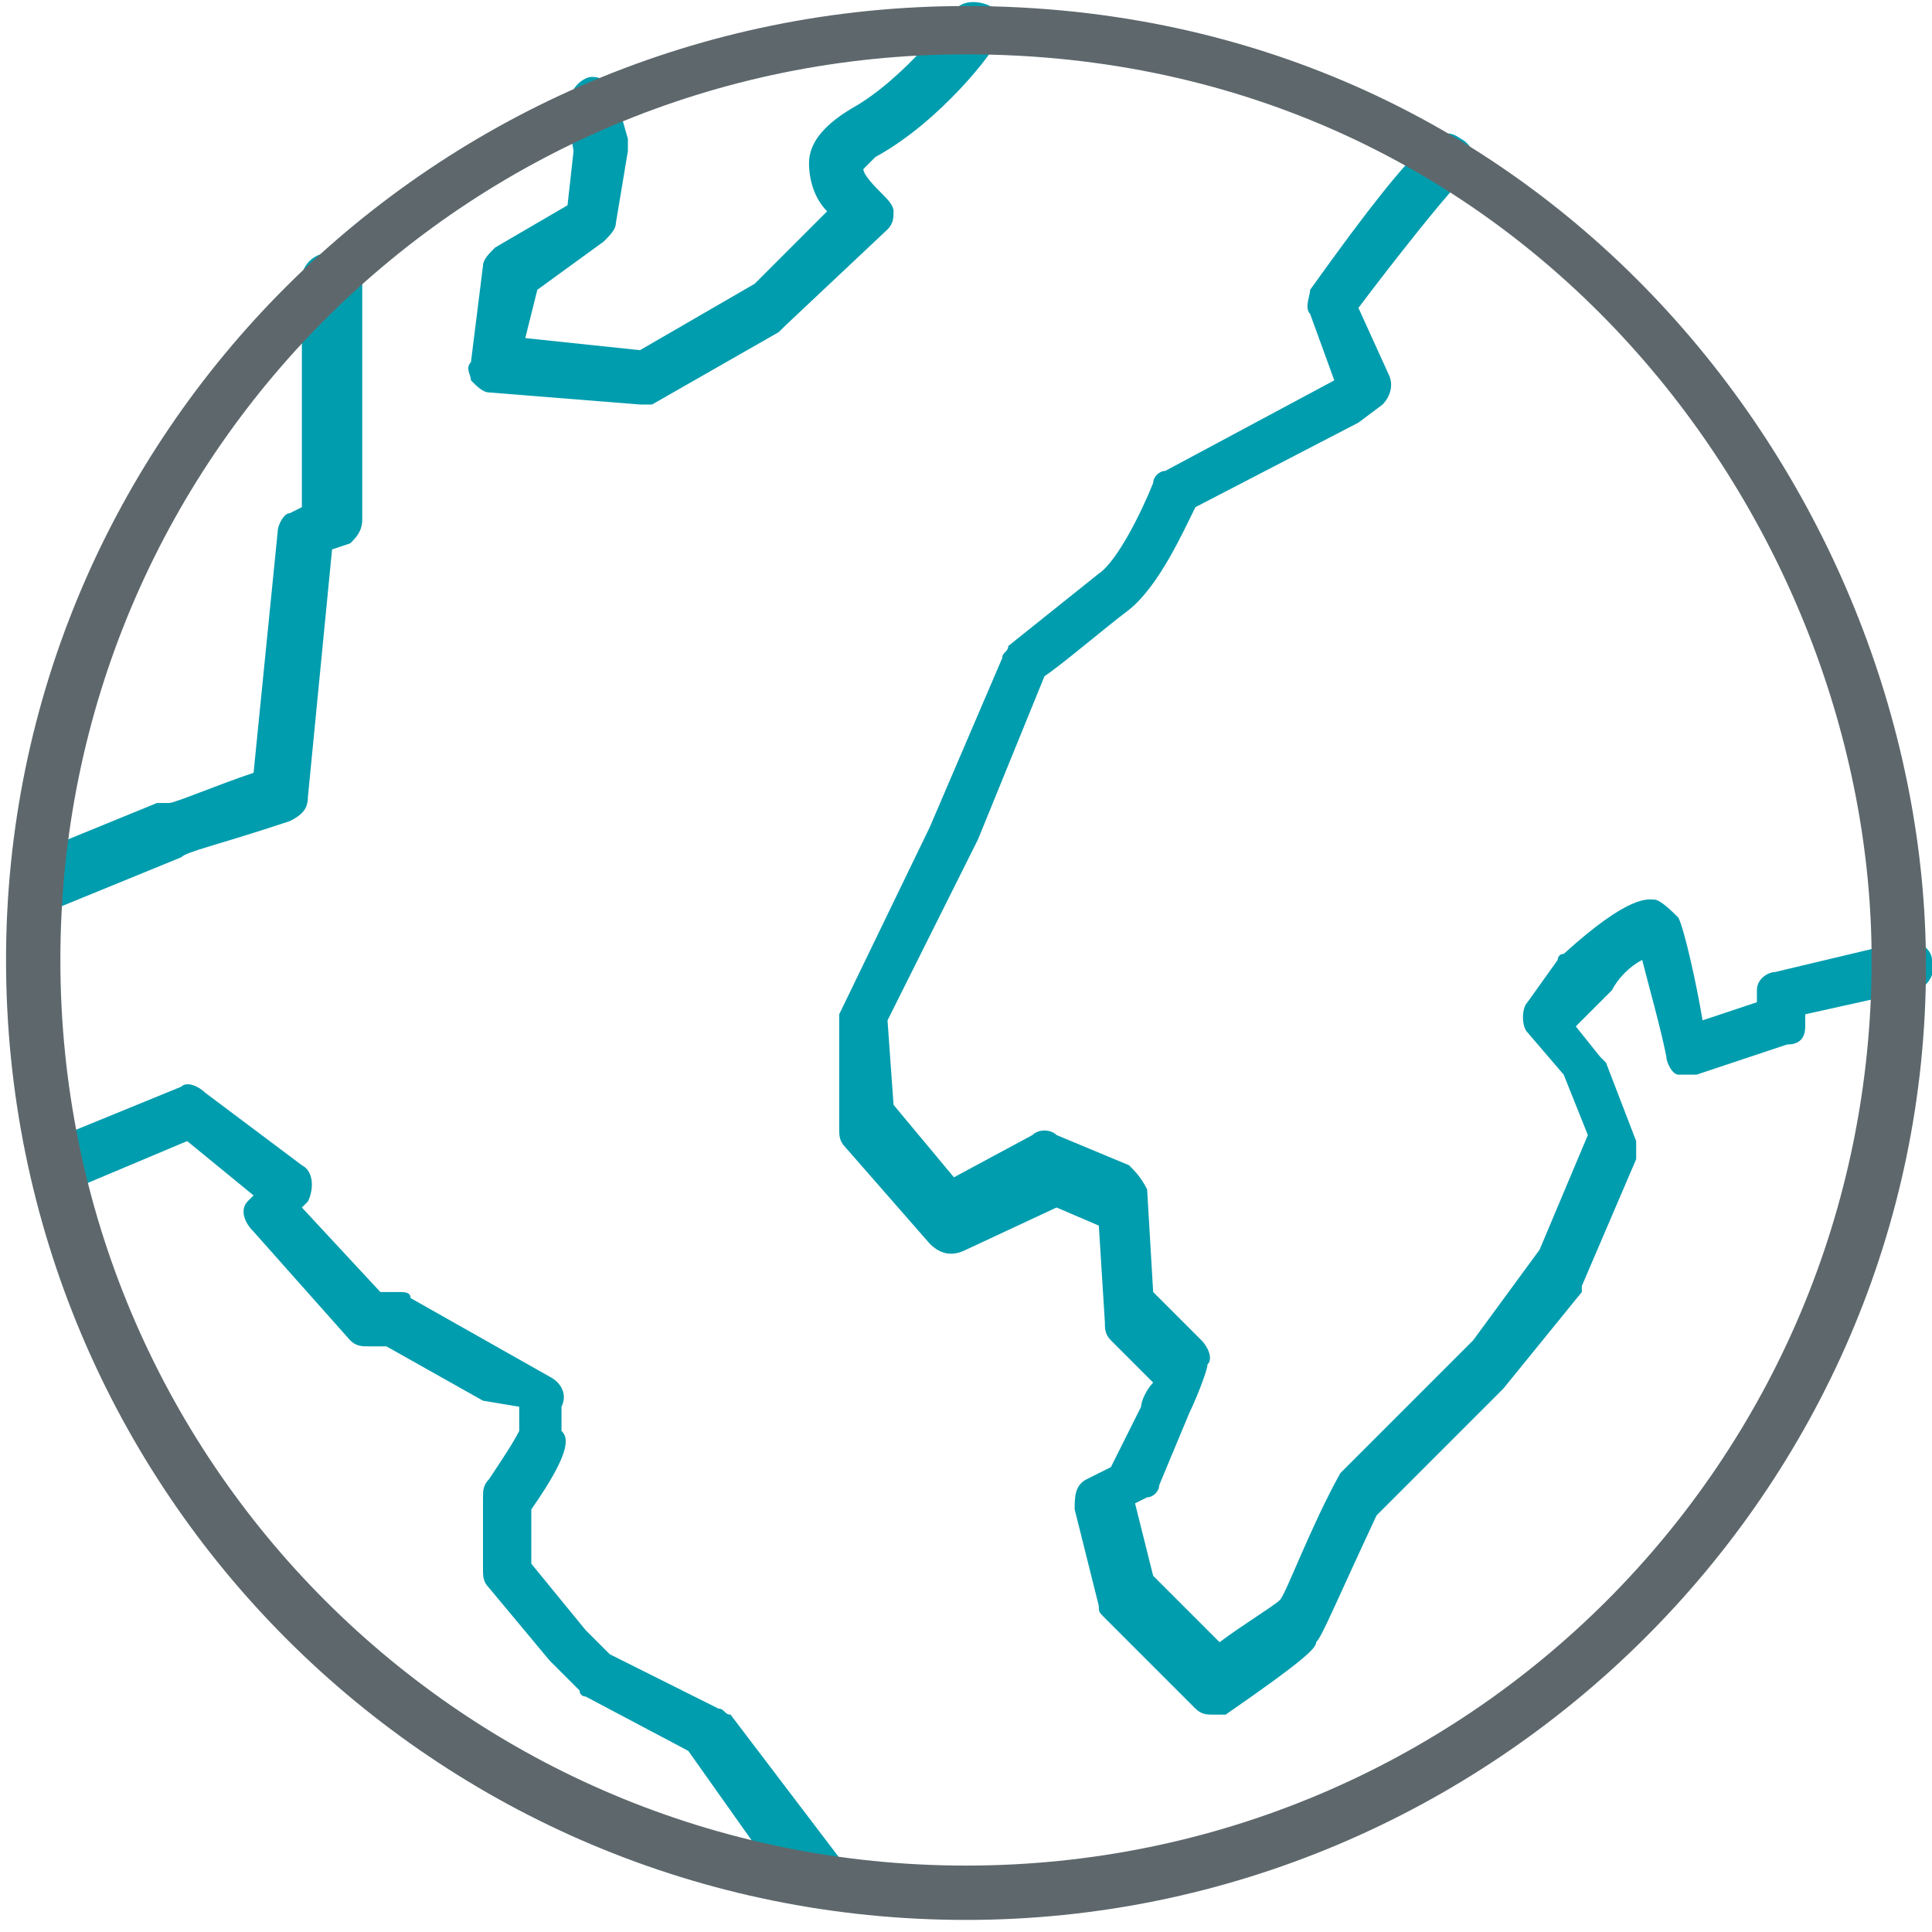 <?xml version="1.0" encoding="utf-8"?>
<!-- Generator: Adobe Illustrator 22.0.1, SVG Export Plug-In . SVG Version: 6.00 Build 0)  -->
<svg version="1.1" id="katman_1" xmlns="http://www.w3.org/2000/svg" xmlns:xlink="http://www.w3.org/1999/xlink" x="0px" y="0px"
	 viewBox="0 0 32 32" style="enable-background:new 0 0 32 32;" xml:space="preserve">
<style type="text/css">
	.st0md{fill:#009DAE;}
	.st1md{fill:#5E686C;}
</style>
<path id="svg-ico" class="st0md" d="M10.6,6.7L10.6,6.7L8.1,6.5C8,6.5,7.9,6.4,7.8,6.3c0-0.1-0.1-0.2,0-0.3L8,4.4
	c0-0.1,0.1-0.2,0.2-0.3l1.2-0.7l0.1-0.9L9.4,1.9c0-0.3,0.1-0.5,0.3-0.6s0.5,0.1,0.5,0.3l0.2,0.7c0,0.1,0,0.1,0,0.2l-0.2,1.2
	c0,0.1-0.1,0.2-0.2,0.3L8.9,4.8L8.7,5.6l1.9,0.2l1.9-1.1l1.2-1.2c-0.2-0.2-0.3-0.5-0.3-0.8s0.2-0.6,0.7-0.9c0.9-0.5,1.7-1.6,1.7-1.6
	C15.9,0,16.2,0,16.4,0.1s0.2,0.4,0.1,0.6c0,0.1-0.9,1.3-2,1.9c-0.1,0.1-0.2,0.2-0.2,0.2c0,0.1,0.2,0.3,0.3,0.4
	c0.1,0.1,0.2,0.2,0.2,0.3s0,0.2-0.1,0.3L13,5.4l-0.1,0.1l-2.1,1.2C10.8,6.7,10.7,6.7,10.6,6.7L10.6,6.7z"/>
<path id="svg-ico_1_" class="st0md" d="M0.6,15.1c-0.2,0-0.3-0.1-0.4-0.3s0-0.5,0.2-0.6l2.2-0.9c0.1,0,0.1,0,0.2,0
	c0.1,0,0.8-0.3,1.4-0.5l0.4-4c0-0.1,0.1-0.3,0.2-0.3L5,8.4V4.6c0-0.2,0.2-0.4,0.4-0.4S6,4.3,6,4.6v4C6,8.8,5.9,8.9,5.8,9L5.5,9.1
	l-0.4,4.1c0,0.2-0.1,0.3-0.3,0.4C3.6,14,3.1,14.1,3,14.2l-2.2,0.9C0.7,15.1,0.7,15.1,0.6,15.1L0.6,15.1z"/>
<path id="svg-ico_2_" class="st0md" d="M13.5,31.6c-0.1,0-0.3-0.1-0.4-0.2L11.4,29l-1.7-0.9c0,0-0.1,0-0.1-0.1l-0.5-0.5l-1-1.2
	C8,26.2,8,26.1,8,26v-1.2c0-0.1,0-0.2,0.1-0.3c0.2-0.3,0.4-0.6,0.5-0.8c0-0.1,0-0.3,0-0.4L8,23.2l-1.6-0.9H6.1c-0.1,0-0.2,0-0.3-0.1
	l-1.6-1.8C4,20.2,4,20,4.1,19.9l0.1-0.1l-1.1-0.9l-1.9,0.8c-0.2,0.1-0.5,0-0.6-0.2s0-0.5,0.2-0.6L3,18c0.1-0.1,0.3,0,0.4,0.1L5,19.3
	c0.2,0.1,0.2,0.4,0.1,0.6L5,20l1.3,1.4h0.3c0.1,0,0.2,0,0.2,0.1l2.3,1.3c0.2,0.1,0.3,0.3,0.2,0.5c0,0.1,0,0.3,0,0.4
	C9.4,23.8,9.5,24,8.8,25v0.9L9.7,27l0.4,0.4l1.8,0.9c0.1,0,0.1,0.1,0.2,0.1l1.9,2.5c0.1,0.2,0.1,0.5-0.1,0.6
	C13.7,31.6,13.6,31.6,13.5,31.6L13.5,31.6z"/>
<path id="svg-ico_3_" class="st0md" d="M20.1,28.4c-0.1,0-0.2,0-0.3-0.1l-1.5-1.5c-0.1-0.1-0.1-0.1-0.1-0.2L17.8,25
	c0-0.2,0-0.4,0.2-0.5l0.4-0.2l0.5-1c0-0.1,0.1-0.3,0.2-0.4l-0.7-0.7c-0.1-0.1-0.1-0.2-0.1-0.3l-0.1-1.6L17.5,20L16,20.7
	c-0.2,0.1-0.4,0.1-0.6-0.1L14,19c-0.1-0.1-0.1-0.2-0.1-0.3V17c0-0.1,0-0.1,0-0.2l1.5-3.1l1.2-2.8c0-0.1,0.1-0.1,0.1-0.2
	c0,0,1-0.8,1.5-1.2c0.3-0.2,0.7-1,0.9-1.5c0-0.1,0.1-0.2,0.2-0.2l2.8-1.5l-0.4-1.1c-0.1-0.1,0-0.3,0-0.4c2-2.8,2.2-2.7,2.5-2.5
	c0.2,0.1,0.3,0.4,0.2,0.6c0,0.1-0.1,0.2-0.3,0.2c-0.2,0.2-1,1.2-1.6,2L23,6.2c0.1,0.2,0,0.4-0.1,0.5L22.5,7l-2.7,1.4
	c-0.2,0.4-0.6,1.3-1.1,1.7c-0.4,0.3-1.1,0.9-1.4,1.1l-1.1,2.7l-1.5,3l0.1,1.4l1,1.2l1.3-0.7c0.1-0.1,0.3-0.1,0.4,0l1.2,0.5
	c0.1,0.1,0.2,0.2,0.3,0.4l0.1,1.7l0.8,0.8c0.1,0.1,0.2,0.3,0.1,0.4c0,0.1-0.2,0.6-0.3,0.8l-0.5,1.2c0,0.1-0.1,0.2-0.2,0.2l-0.2,0.1
	l0.3,1.2l1.1,1.1c0.4-0.3,0.9-0.6,1-0.7s0.5-1.2,1-2.1l0.1-0.1l2.1-2.1l1.1-1.5l0.8-1.9l-0.4-1l-0.6-0.7c-0.1-0.1-0.1-0.4,0-0.5
	l0.5-0.7c0,0,0-0.1,0.1-0.1c1.1-1,1.4-0.9,1.5-0.9s0.3,0.2,0.4,0.3c0.1,0.2,0.3,1.1,0.4,1.7l0.9-0.3v-0.2c0-0.2,0.2-0.3,0.3-0.3
	l2.1-0.5c0.2-0.1,0.5,0.1,0.5,0.3c0.1,0.2-0.1,0.5-0.3,0.5l-1.8,0.4V17c0,0.2-0.1,0.3-0.3,0.3l-1.5,0.5c-0.1,0-0.2,0-0.3,0
	s-0.2-0.2-0.2-0.3c-0.1-0.5-0.3-1.2-0.4-1.6c-0.2,0.1-0.4,0.3-0.5,0.5L26.1,17l0.4,0.5l0.1,0.1l0.5,1.3c0,0.1,0,0.2,0,0.3l-0.9,2.1
	v0.1L24.9,23l-2.1,2.1c-0.7,1.5-0.9,2-1,2.1c0,0.1-0.2,0.3-1.5,1.2C20.2,28.4,20.2,28.4,20.1,28.4L20.1,28.4z"/>
<path class="st1md" d="M16,31.8c-8.8,0-15.9-7.1-15.9-15.9C0.1,7.2,7.2,0.1,16,0.1c9.8,0,15.9,8.2,15.9,15.9
	C31.9,24.7,24.7,31.8,16,31.8z M16,0.9c-8.3,0-15,6.7-15,15s6.7,15,15,15s15-6.7,15-15C31,8.7,25.3,0.9,16,0.9z"/>
</svg>

